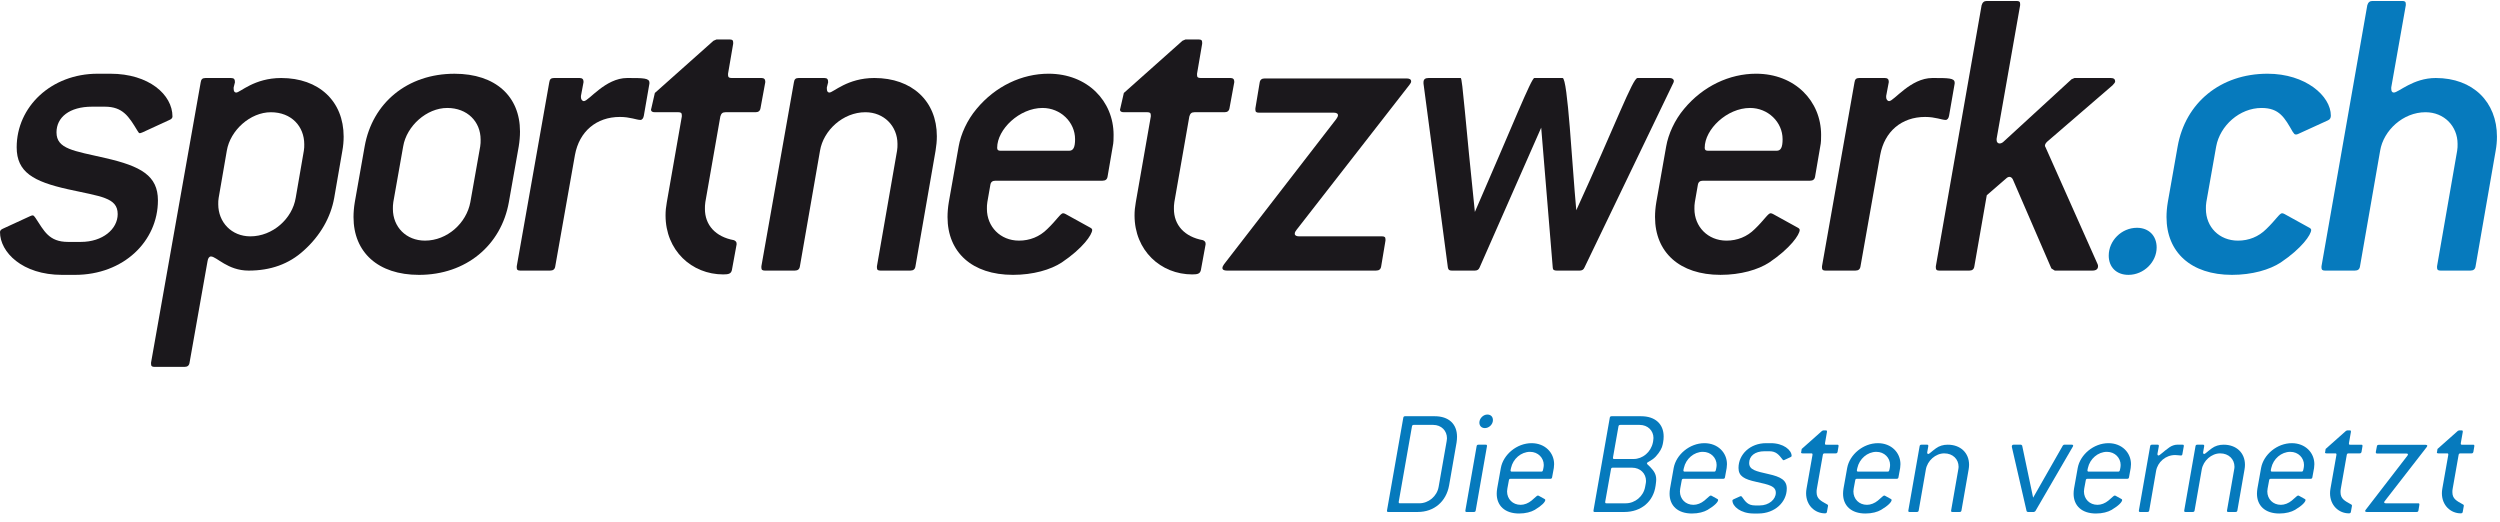 <?xml version="1.0" encoding="UTF-8"?>
<svg width="268px" height="56px" viewBox="0 0 268 56" version="1.1" xmlns="http://www.w3.org/2000/svg" xmlns:xlink="http://www.w3.org/1999/xlink">
    <!-- Generator: Sketch 49.3 (51167) - http://www.bohemiancoding.com/sketch -->
    <title>26_sportnetz_rgb</title>
    <desc>Created with Sketch.</desc>
    <defs></defs>
    <g id="Page-1" stroke="none" stroke-width="1" fill="none" fill-rule="evenodd">
        <g id="26_sportnetz_rgb" fill-rule="nonzero">
            <g id="Group">
                <path d="M18.489,12.491 C18.489,12.628 18.397,12.766 18.168,12.858 L15.278,14.189 C15.14,14.234 15.049,14.28 15.003,14.28 C14.865,14.28 14.865,14.189 14.728,14.005 C13.811,12.491 13.168,11.436 11.241,11.436 L9.865,11.436 C7.433,11.436 6.057,12.583 6.057,14.189 C6.057,15.978 7.892,16.161 11.287,16.941 C15.095,17.813 16.93,18.822 16.93,21.483 C16.93,25.842 13.26,29.466 8.03,29.466 L6.653,29.466 C2.386,29.465 0,27.034 0,24.878 C0,24.74 0.092,24.603 0.321,24.511 L3.211,23.18 C3.349,23.134 3.394,23.089 3.486,23.089 C3.623,23.089 3.669,23.18 3.807,23.364 C4.724,24.74 5.229,25.933 7.294,25.933 L8.67,25.933 C11.01,25.933 12.616,24.557 12.616,22.951 C12.616,21.162 10.781,21.07 7.294,20.29 C3.578,19.464 1.788,18.455 1.788,15.794 C1.788,11.435 5.504,7.903 10.459,7.903 L11.835,7.903 C15.966,7.903 18.489,10.151 18.489,12.491 Z" id="Shape" fill="#1B181C"></path>
                <path d="M35.828,21.208 C35.461,23.272 34.36,25.245 32.571,26.851 C30.966,28.319 28.993,29.008 26.653,29.008 C24.404,29.008 23.212,27.494 22.615,27.494 C22.432,27.494 22.294,27.677 22.248,27.999 L20.321,38.872 C20.275,39.194 20.092,39.331 19.77,39.331 L16.56,39.331 C16.285,39.331 16.193,39.239 16.193,39.009 L16.193,38.872 L21.515,8.822 C21.561,8.501 21.699,8.364 22.02,8.364 L24.773,8.364 C25.094,8.364 25.186,8.501 25.186,8.822 L25.048,9.372 L25.048,9.51 C25.048,9.785 25.14,9.923 25.323,9.923 C25.737,9.923 27.25,8.363 30.141,8.363 C34.178,8.363 36.839,10.84 36.839,14.648 C36.839,15.153 36.793,15.657 36.701,16.162 L35.828,21.208 Z M32.617,15.473 C32.617,13.546 31.241,12.032 29.038,12.032 C26.836,12.032 24.68,13.959 24.313,16.161 L23.441,21.208 C23.396,21.437 23.396,21.667 23.396,21.896 C23.396,23.822 24.818,25.337 26.837,25.337 C29.223,25.337 31.333,23.456 31.7,21.208 L32.572,16.161 C32.617,15.931 32.617,15.702 32.617,15.473 Z" id="Shape" fill="#1B181C"></path>
                <path d="M54.551,21.667 C53.725,26.301 49.964,29.466 44.917,29.466 C40.512,29.466 37.897,27.035 37.897,23.273 C37.897,22.769 37.943,22.218 38.035,21.668 L39.09,15.704 C39.916,11.024 43.678,7.905 48.724,7.905 C53.128,7.905 55.744,10.336 55.744,14.098 C55.744,14.603 55.698,15.154 55.607,15.704 L54.551,21.667 Z M51.523,14.968 C51.523,13.042 50.101,11.573 47.945,11.573 C45.742,11.573 43.586,13.5 43.219,15.702 L42.163,21.666 C42.118,21.941 42.118,22.17 42.118,22.4 C42.118,24.327 43.54,25.795 45.559,25.795 C47.945,25.795 50.009,23.914 50.422,21.666 L51.478,15.702 C51.523,15.473 51.523,15.197 51.523,14.968 Z" id="Shape" fill="#1B181C"></path>
                <path d="M69.021,12.398 C68.975,12.673 68.837,12.857 68.654,12.857 C68.241,12.857 67.552,12.536 66.451,12.536 C63.928,12.536 62.093,14.096 61.634,16.619 L59.524,28.547 C59.478,28.87 59.295,29.007 58.973,29.007 L55.762,29.007 C55.487,29.007 55.395,28.916 55.395,28.686 L55.395,28.547 L58.882,8.82 C58.928,8.499 59.066,8.362 59.386,8.362 L62.139,8.362 C62.413,8.362 62.552,8.499 62.552,8.729 L62.552,8.82 L62.277,10.288 L62.277,10.426 C62.277,10.655 62.414,10.839 62.598,10.839 C63.103,10.839 64.892,8.362 67.232,8.362 C68.975,8.362 69.618,8.362 69.618,8.866 L69.618,8.958 L69.021,12.398 Z" id="Shape" fill="#1B181C"></path>
                <path d="M81.531,11.573 C81.485,11.894 81.302,12.031 80.98,12.031 L77.77,12.031 C77.448,12.031 77.311,12.169 77.219,12.49 L75.613,21.666 C75.568,21.941 75.568,22.17 75.568,22.4 C75.568,24.097 76.669,25.382 78.687,25.749 C78.87,25.841 78.963,25.933 78.963,26.116 L78.963,26.207 L78.458,28.96 C78.367,29.327 78.136,29.418 77.54,29.418 C74.145,29.418 71.347,26.849 71.347,23.087 C71.347,22.628 71.392,22.169 71.485,21.665 L73.091,12.489 L73.091,12.351 C73.091,12.121 72.998,12.03 72.724,12.03 L70.2,12.03 C69.925,12.03 69.787,11.938 69.787,11.755 C69.787,11.709 69.833,11.618 69.833,11.572 L70.2,9.966 L76.486,4.369 L76.807,4.231 L78.229,4.231 C78.505,4.231 78.597,4.323 78.597,4.552 L78.597,4.689 L78.046,7.901 L78.046,8.039 C78.046,8.268 78.137,8.36 78.413,8.36 L81.624,8.36 C81.899,8.36 82.037,8.497 82.037,8.727 L82.037,8.82 L81.531,11.573 Z" id="Shape" fill="#1B181C"></path>
                <path d="M98.137,28.547 C98.091,28.87 97.908,29.007 97.586,29.007 L94.375,29.007 C94.099,29.007 94.007,28.916 94.007,28.686 L94.007,28.547 L96.164,16.16 C96.21,15.931 96.21,15.656 96.21,15.426 C96.21,13.545 94.787,12.031 92.769,12.031 C90.383,12.031 88.272,13.958 87.905,16.16 L85.75,28.547 C85.704,28.87 85.52,29.007 85.199,29.007 L81.987,29.007 C81.712,29.007 81.62,28.916 81.62,28.686 L81.62,28.547 L85.108,8.82 C85.153,8.499 85.291,8.362 85.612,8.362 L88.364,8.362 C88.685,8.362 88.777,8.499 88.777,8.82 L88.639,9.37 L88.639,9.508 C88.639,9.783 88.731,9.921 88.914,9.921 C89.327,9.921 90.841,8.361 93.731,8.361 C97.768,8.361 100.43,10.838 100.43,14.6 C100.43,15.105 100.384,15.609 100.292,16.16 L98.137,28.547 Z" id="Shape" fill="#1B181C"></path>
                <path d="M118.734,18.914 C118.689,19.235 118.504,19.372 118.184,19.372 L106.714,19.372 C106.393,19.372 106.209,19.51 106.163,19.831 L105.843,21.666 C105.797,21.895 105.797,22.17 105.797,22.4 C105.797,24.281 107.219,25.795 109.237,25.795 C110.384,25.795 111.44,25.382 112.266,24.556 C113.275,23.593 113.688,22.859 113.963,22.859 C114.055,22.859 114.147,22.904 114.239,22.95 L116.9,24.418 C116.992,24.464 117.083,24.556 117.083,24.647 C117.083,25.152 116.074,26.62 113.825,28.134 C112.632,28.915 110.752,29.464 108.595,29.464 C104.191,29.464 101.575,27.033 101.575,23.271 C101.575,22.767 101.621,22.216 101.713,21.666 L102.768,15.702 C102.998,14.371 103.686,12.857 104.696,11.664 C106.714,9.233 109.559,7.902 112.403,7.902 C116.578,7.902 119.377,10.838 119.377,14.462 C119.377,14.876 119.377,15.288 119.285,15.701 L118.734,18.914 Z M115.248,14.922 C115.248,13.087 113.688,11.573 111.761,11.573 C109.284,11.573 106.897,13.866 106.897,15.84 C106.897,16.069 106.99,16.161 107.265,16.161 L114.606,16.161 C115.063,16.161 115.248,15.794 115.248,14.922 Z" id="Shape" fill="#1B181C"></path>
                <path d="M131.807,11.573 C131.761,11.894 131.578,12.031 131.258,12.031 L128.046,12.031 C127.726,12.031 127.587,12.169 127.496,12.49 L125.89,21.666 C125.844,21.941 125.844,22.17 125.844,22.4 C125.844,24.097 126.945,25.382 128.964,25.749 C129.148,25.841 129.239,25.933 129.239,26.116 L129.239,26.207 L128.734,28.96 C128.643,29.327 128.414,29.418 127.817,29.418 C124.422,29.418 121.623,26.849 121.623,23.087 C121.623,22.628 121.669,22.169 121.76,21.665 L123.366,12.489 L123.366,12.351 C123.366,12.121 123.275,12.03 122.999,12.03 L120.476,12.03 C120.201,12.03 120.063,11.938 120.063,11.755 C120.063,11.709 120.109,11.618 120.109,11.572 L120.476,9.966 L126.762,4.369 L127.082,4.231 L128.505,4.231 C128.78,4.231 128.872,4.323 128.872,4.552 L128.872,4.689 L128.322,7.901 L128.322,8.039 C128.322,8.268 128.414,8.36 128.689,8.36 L131.901,8.36 C132.176,8.36 132.313,8.497 132.313,8.727 L132.313,8.82 L131.807,11.573 Z" id="Shape" fill="#1B181C"></path>
                <path d="M138.982,24.648 C138.89,24.786 138.798,24.877 138.798,25.061 C138.798,25.244 138.982,25.336 139.256,25.336 L148.157,25.336 C148.431,25.336 148.523,25.428 148.523,25.657 L148.523,25.794 L148.063,28.546 C148.017,28.869 147.834,29.006 147.513,29.006 L131.501,29.006 C131.226,29.006 131.043,28.915 131.043,28.73 C131.043,28.593 131.135,28.455 131.226,28.317 L143.245,12.765 C143.337,12.627 143.431,12.49 143.431,12.352 C143.431,12.168 143.245,12.077 142.971,12.077 L134.943,12.077 C134.668,12.077 134.576,11.985 134.576,11.756 L134.576,11.619 L135.034,8.866 C135.079,8.545 135.264,8.408 135.585,8.408 L150.771,8.408 C151.092,8.408 151.275,8.5 151.275,8.729 C151.275,8.866 151.183,8.958 151.092,9.096 L138.982,24.648 Z" id="Shape" fill="#1B181C"></path>
                <path d="M169.85,28.686 C169.759,28.916 169.574,29.007 169.344,29.007 L166.867,29.007 C166.592,29.007 166.455,28.916 166.455,28.686 L165.216,13.684 L158.609,28.686 C158.518,28.916 158.335,29.007 158.106,29.007 L155.628,29.007 C155.351,29.007 155.26,28.916 155.214,28.686 L152.599,8.958 L152.599,8.82 C152.599,8.499 152.783,8.362 153.149,8.362 L156.59,8.362 C156.775,8.362 157.096,13.133 158.106,22.722 C162.188,13.363 164.162,8.362 164.482,8.362 L167.51,8.362 C168.06,8.362 168.52,17.629 168.978,22.538 C173.2,13.316 175.034,8.362 175.54,8.362 L178.979,8.362 C179.255,8.362 179.439,8.499 179.439,8.683 C179.439,8.775 179.393,8.866 179.347,8.958 L169.85,28.686 Z" id="Shape" fill="#1B181C"></path>
                <path d="M194.58,18.914 C194.535,19.235 194.351,19.372 194.031,19.372 L182.56,19.372 C182.24,19.372 182.054,19.51 182.008,19.831 L181.688,21.666 C181.642,21.895 181.642,22.17 181.642,22.4 C181.642,24.281 183.064,25.795 185.083,25.795 C186.229,25.795 187.285,25.382 188.111,24.556 C189.119,23.593 189.533,22.859 189.808,22.859 C189.899,22.859 189.991,22.904 190.082,22.95 L192.742,24.418 C192.836,24.464 192.928,24.556 192.928,24.647 C192.928,25.152 191.918,26.62 189.67,28.134 C188.477,28.915 186.596,29.464 184.439,29.464 C180.037,29.464 177.419,27.033 177.419,23.271 C177.419,22.767 177.465,22.216 177.559,21.666 L178.613,15.702 C178.843,14.371 179.531,12.857 180.54,11.664 C182.56,9.233 185.403,7.902 188.249,7.902 C192.423,7.902 195.223,10.838 195.223,14.462 C195.223,14.876 195.223,15.288 195.131,15.701 L194.58,18.914 Z M191.094,14.922 C191.094,13.087 189.534,11.573 187.607,11.573 C185.13,11.573 182.745,13.866 182.745,15.84 C182.745,16.069 182.837,16.161 183.111,16.161 L190.453,16.161 C190.91,16.161 191.094,15.794 191.094,14.922 Z" id="Shape" fill="#1B181C"></path>
                <path d="M208.942,12.398 C208.896,12.673 208.758,12.857 208.575,12.857 C208.163,12.857 207.474,12.536 206.373,12.536 C203.851,12.536 202.015,14.096 201.557,16.619 L199.446,28.547 C199.4,28.87 199.217,29.007 198.896,29.007 L195.684,29.007 C195.41,29.007 195.318,28.916 195.318,28.686 L195.318,28.547 L198.804,8.82 C198.85,8.499 198.988,8.362 199.308,8.362 L202.06,8.362 C202.337,8.362 202.475,8.499 202.475,8.729 L202.475,8.82 L202.198,10.288 L202.198,10.426 C202.198,10.655 202.338,10.839 202.52,10.839 C203.024,10.839 204.815,8.362 207.155,8.362 C208.897,8.362 209.54,8.362 209.54,8.866 L209.54,8.958 L208.942,12.398 Z" id="Shape" fill="#1B181C"></path>
                <path d="M219.448,15.197 C219.31,15.335 219.219,15.472 219.219,15.61 C219.219,15.656 219.219,15.702 219.265,15.748 L224.863,28.318 C224.908,28.41 224.908,28.456 224.908,28.547 C224.908,28.823 224.725,29.007 224.311,29.007 L220.274,29.007 L219.908,28.777 L215.778,19.235 C215.686,19.051 215.549,18.96 215.412,18.96 C215.32,18.96 215.183,19.006 215.046,19.143 L212.981,20.933 L211.651,28.548 C211.605,28.871 211.42,29.008 211.099,29.008 L207.887,29.008 C207.613,29.008 207.521,28.917 207.521,28.687 L207.521,28.548 L212.429,0.563 C212.521,0.242 212.706,0.105 212.981,0.105 L216.193,0.105 C216.468,0.105 216.559,0.197 216.559,0.426 L216.559,0.563 L214.037,14.877 L214.037,15.014 C214.037,15.243 214.175,15.382 214.357,15.382 C214.449,15.382 214.631,15.336 214.769,15.198 L222.066,8.5 L222.386,8.363 L226.285,8.363 C226.605,8.363 226.745,8.5 226.745,8.73 C226.745,8.822 226.651,8.959 226.468,9.143 L219.448,15.197 Z" id="Shape" fill="#1B181C"></path>
                <path d="M228.167,29.465 C226.882,29.465 226.056,28.64 226.056,27.401 C226.056,25.795 227.432,24.419 229.085,24.419 C230.323,24.419 231.193,25.245 231.193,26.53 C231.193,28.089 229.817,29.465 228.167,29.465 Z" id="Shape" fill="#067ABD"></path>
                <path d="M243.08,7.903 C247.162,7.903 249.868,10.288 249.868,12.399 C249.868,12.628 249.776,12.813 249.548,12.904 L246.336,14.372 C246.244,14.418 246.152,14.418 246.107,14.418 C245.969,14.418 245.924,14.326 245.787,14.143 C244.915,12.629 244.365,11.574 242.437,11.574 C240.097,11.574 237.987,13.455 237.574,15.703 L236.519,21.667 C236.473,21.896 236.473,22.171 236.473,22.401 C236.473,24.328 237.895,25.796 239.913,25.796 C241.06,25.796 242.116,25.383 242.942,24.557 C243.95,23.594 244.364,22.86 244.638,22.86 C244.73,22.86 244.822,22.905 244.913,22.951 L247.573,24.419 C247.667,24.465 247.759,24.557 247.759,24.648 C247.759,25.153 246.749,26.621 244.501,28.135 C243.308,28.916 241.426,29.465 239.27,29.465 C234.867,29.465 232.25,27.034 232.25,23.272 C232.25,22.768 232.296,22.217 232.39,21.667 L233.443,15.703 C234.27,11.022 238.031,7.903 243.08,7.903 Z" id="Shape" fill="#067ABD"></path>
                <path d="M265.381,28.547 C265.335,28.87 265.15,29.007 264.829,29.007 L261.617,29.007 C261.343,29.007 261.251,28.916 261.251,28.686 L261.251,28.547 L263.407,16.16 C263.453,15.931 263.453,15.656 263.453,15.426 C263.453,13.545 262.031,12.031 260.012,12.031 C257.627,12.031 255.516,13.958 255.15,16.16 L252.993,28.547 C252.948,28.87 252.764,29.007 252.444,29.007 L249.232,29.007 C248.957,29.007 248.863,28.916 248.863,28.686 L248.863,28.547 L253.774,0.562 C253.866,0.241 254.048,0.104 254.324,0.104 L257.536,0.104 C257.81,0.104 257.902,0.196 257.902,0.425 L257.902,0.562 L256.342,9.371 L256.342,9.509 C256.342,9.784 256.434,9.922 256.617,9.922 C257.123,9.922 258.681,8.362 261.113,8.362 C265.104,8.362 267.673,10.931 267.673,14.647 C267.673,15.152 267.627,15.656 267.535,16.161 L265.381,28.547 Z" id="Shape" fill="#067ABD"></path>
            </g>
            <g id="Group" transform="translate(148, 44)" fill="#067ABD">
                <path d="M7.345,8.028 C7.034,9.775 5.731,10.884 3.984,10.884 L0.818,10.884 C0.72,10.884 0.686,10.851 0.686,10.77 L0.686,10.721 L2.433,0.782 C2.449,0.668 2.514,0.619 2.628,0.619 L5.794,0.619 C7.312,0.619 8.193,1.451 8.193,2.822 C8.193,3.018 8.177,3.231 8.143,3.443 L7.345,8.028 Z M7.116,2.985 C7.116,2.169 6.512,1.548 5.631,1.548 L3.56,1.548 C3.445,1.548 3.378,1.597 3.363,1.712 L1.943,9.79 L1.943,9.839 C1.943,9.921 1.977,9.953 2.075,9.953 L4.147,9.953 C5.141,9.953 6.04,9.203 6.218,8.207 L7.084,3.278 C7.1,3.181 7.116,3.083 7.116,2.985 Z" id="Shape"></path>
                <path d="M10.196,10.721 C10.18,10.835 10.115,10.884 10.001,10.884 L9.217,10.884 C9.119,10.884 9.088,10.851 9.088,10.77 L9.088,10.721 L10.294,3.834 C10.311,3.72 10.376,3.671 10.491,3.671 L11.273,3.671 C11.371,3.671 11.403,3.703 11.403,3.785 L11.403,3.834 L10.196,10.721 Z M11.177,1.892 C10.834,1.892 10.589,1.663 10.589,1.304 C10.589,0.847 11.013,0.439 11.438,0.439 C11.812,0.439 12.042,0.668 12.042,1.043 C12.041,1.484 11.633,1.892 11.177,1.892 Z" id="Shape"></path>
                <path d="M18.387,7.163 C18.371,7.277 18.306,7.327 18.192,7.327 L13.933,7.327 C13.819,7.327 13.77,7.375 13.753,7.49 L13.59,8.371 C13.574,8.485 13.558,8.583 13.558,8.681 C13.558,9.497 14.162,10.117 15.01,10.117 C15.403,10.117 15.826,9.954 16.185,9.66 C16.578,9.334 16.756,9.122 16.854,9.122 C16.886,9.122 16.904,9.122 16.936,9.138 L17.557,9.481 C17.62,9.513 17.655,9.546 17.655,9.595 C17.655,9.807 17.295,10.199 16.528,10.656 C16.137,10.885 15.548,11.048 14.847,11.048 C13.329,11.048 12.448,10.215 12.448,8.926 C12.448,8.747 12.466,8.567 12.497,8.372 L12.89,6.168 C13.151,4.732 14.603,3.508 16.186,3.508 C17.622,3.508 18.601,4.52 18.601,5.76 C18.601,5.89 18.585,6.021 18.57,6.168 L18.387,7.163 Z M17.491,5.841 C17.491,5.091 16.886,4.437 16.021,4.437 C15.059,4.437 14.193,5.187 13.982,6.167 L13.932,6.396 L13.932,6.429 C13.932,6.527 13.982,6.559 14.079,6.559 L17.229,6.559 C17.342,6.559 17.374,6.51 17.408,6.396 L17.456,6.167 C17.475,6.053 17.491,5.956 17.491,5.841 Z" id="Shape"></path>
                <path d="M30.247,3.622 C30.182,4.014 29.921,4.487 29.48,4.96 C29.041,5.417 28.55,5.531 28.55,5.662 C28.55,5.776 28.713,5.858 28.893,6.054 C29.285,6.478 29.546,6.805 29.546,7.409 C29.546,7.539 29.529,7.67 29.512,7.817 L29.48,8.062 C29.251,9.759 27.947,10.885 26.119,10.885 L22.953,10.885 C22.855,10.885 22.821,10.852 22.821,10.771 L22.821,10.722 L24.568,0.783 C24.584,0.669 24.649,0.62 24.765,0.62 L27.931,0.62 C29.449,0.62 30.344,1.468 30.344,2.79 C30.344,3.003 30.328,3.215 30.281,3.443 L30.247,3.622 Z M28.453,7.555 C28.453,6.755 27.832,6.135 26.952,6.135 L24.879,6.135 C24.766,6.135 24.716,6.184 24.699,6.298 L24.078,9.791 L24.078,9.84 C24.078,9.922 24.112,9.954 24.21,9.954 L26.282,9.954 C27.278,9.954 28.175,9.204 28.355,8.208 L28.418,7.865 C28.438,7.767 28.453,7.652 28.453,7.555 Z M29.252,2.953 C29.252,2.17 28.648,1.549 27.769,1.549 L25.696,1.549 C25.581,1.549 25.516,1.598 25.499,1.713 L24.911,5.042 L24.911,5.091 C24.911,5.173 24.945,5.205 25.043,5.205 L27.116,5.205 C28.094,5.205 28.975,4.471 29.189,3.443 L29.22,3.279 C29.236,3.165 29.252,3.05 29.252,2.953 Z" id="Shape"></path>
                <path d="M36.918,7.163 C36.902,7.277 36.837,7.327 36.722,7.327 L32.462,7.327 C32.349,7.327 32.299,7.375 32.282,7.49 L32.119,8.371 C32.103,8.485 32.088,8.583 32.088,8.681 C32.088,9.497 32.691,10.117 33.539,10.117 C33.932,10.117 34.355,9.954 34.714,9.66 C35.107,9.334 35.285,9.122 35.383,9.122 C35.417,9.122 35.433,9.122 35.465,9.138 L36.086,9.481 C36.151,9.513 36.184,9.546 36.184,9.595 C36.184,9.807 35.826,10.199 35.057,10.656 C34.666,10.885 34.079,11.048 33.376,11.048 C31.858,11.048 30.979,10.215 30.979,8.926 C30.979,8.747 30.995,8.567 31.027,8.372 L31.419,6.168 C31.681,4.732 33.132,3.508 34.715,3.508 C36.153,3.508 37.131,4.52 37.131,5.76 C37.131,5.89 37.114,6.021 37.099,6.168 L36.918,7.163 Z M36.021,5.841 C36.021,5.091 35.417,4.437 34.551,4.437 C33.589,4.437 32.725,5.187 32.512,6.167 L32.462,6.396 L32.462,6.429 C32.462,6.527 32.512,6.559 32.609,6.559 L35.759,6.559 C35.872,6.559 35.906,6.51 35.938,6.396 L35.988,6.167 C36.005,6.053 36.021,5.956 36.021,5.841 Z" id="Shape"></path>
                <path d="M44.063,4.878 C44.063,4.927 44.031,4.96 43.933,5.009 L43.264,5.32 C43.233,5.336 43.214,5.336 43.199,5.336 C43.151,5.336 43.117,5.304 43.086,5.254 C42.693,4.748 42.4,4.373 41.666,4.373 L41.16,4.373 C40.114,4.373 39.511,4.895 39.511,5.63 C39.511,6.365 40.212,6.511 41.584,6.821 C42.906,7.115 43.542,7.474 43.542,8.372 C43.542,9.824 42.27,11.048 40.491,11.048 L39.985,11.048 C38.597,11.048 37.716,10.281 37.716,9.66 C37.716,9.595 37.764,9.562 37.862,9.513 L38.548,9.203 C38.581,9.187 38.613,9.187 38.629,9.187 C38.679,9.187 38.694,9.219 38.744,9.269 C39.119,9.791 39.38,10.183 40.148,10.183 L40.654,10.183 C41.632,10.183 42.367,9.53 42.367,8.829 C42.367,8.11 41.666,7.964 40.262,7.653 C38.99,7.376 38.368,7.049 38.368,6.168 C38.368,4.699 39.625,3.508 41.323,3.508 L41.829,3.508 C43.184,3.507 44.063,4.242 44.063,4.878 Z" id="Shape"></path>
                <path d="M48.99,4.438 C48.958,4.552 48.908,4.601 48.795,4.601 L47.602,4.601 C47.489,4.601 47.423,4.65 47.408,4.765 L46.772,8.372 C46.739,8.518 46.739,8.649 46.739,8.763 C46.739,9.481 47.196,9.694 47.866,10.069 C47.929,10.102 47.964,10.134 47.964,10.183 L47.964,10.232 L47.848,10.868 C47.832,10.982 47.767,11.031 47.637,11.031 C46.56,11.031 45.614,10.182 45.614,8.877 C45.614,8.714 45.631,8.551 45.662,8.372 L46.3,4.765 L46.3,4.716 C46.3,4.634 46.266,4.601 46.168,4.601 L45.223,4.601 C45.125,4.601 45.076,4.569 45.076,4.504 C45.076,4.487 45.092,4.455 45.092,4.438 L45.142,4.128 L47.329,2.186 L47.461,2.137 L47.722,2.137 C47.82,2.137 47.851,2.17 47.851,2.251 L47.851,2.3 L47.64,3.508 L47.64,3.557 C47.64,3.655 47.672,3.672 47.77,3.672 L48.962,3.672 C49.06,3.672 49.092,3.704 49.092,3.786 L49.092,3.835 L48.99,4.438 Z" id="Shape"></path>
                <path d="M55.516,7.163 C55.5,7.277 55.434,7.327 55.319,7.327 L51.059,7.327 C50.946,7.327 50.896,7.375 50.88,7.49 L50.717,8.371 C50.7,8.485 50.685,8.583 50.685,8.681 C50.685,9.497 51.289,10.117 52.137,10.117 C52.529,10.117 52.953,9.954 53.312,9.66 C53.704,9.334 53.883,9.122 53.981,9.122 C54.015,9.122 54.031,9.122 54.062,9.138 L54.684,9.481 C54.749,9.513 54.782,9.546 54.782,9.595 C54.782,9.807 54.424,10.199 53.654,10.656 C53.264,10.885 52.676,11.048 51.973,11.048 C50.456,11.048 49.576,10.215 49.576,8.926 C49.576,8.747 49.593,8.567 49.624,8.372 L50.017,6.168 C50.278,4.732 51.73,3.508 53.313,3.508 C54.751,3.508 55.728,4.52 55.728,5.76 C55.728,5.89 55.712,6.021 55.697,6.168 L55.516,7.163 Z M54.617,5.841 C54.617,5.091 54.014,4.437 53.147,4.437 C52.186,4.437 51.322,5.187 51.108,6.167 L51.058,6.396 L51.058,6.429 C51.058,6.527 51.108,6.559 51.205,6.559 L54.355,6.559 C54.468,6.559 54.502,6.51 54.535,6.396 L54.585,6.167 C54.602,6.053 54.617,5.956 54.617,5.841 Z" id="Shape"></path>
                <path d="M62.269,10.721 C62.252,10.835 62.187,10.884 62.074,10.884 L61.292,10.884 C61.194,10.884 61.16,10.851 61.16,10.77 L61.16,10.721 L61.927,6.331 C61.945,6.233 61.961,6.136 61.961,6.038 C61.961,5.222 61.339,4.601 60.425,4.601 C59.495,4.601 58.615,5.385 58.452,6.331 L57.685,10.721 C57.666,10.835 57.603,10.884 57.488,10.884 L56.705,10.884 C56.607,10.884 56.574,10.851 56.574,10.77 L56.574,10.721 L57.783,3.834 C57.799,3.72 57.864,3.671 57.977,3.671 L58.581,3.671 C58.679,3.671 58.713,3.703 58.713,3.785 L58.713,3.834 L58.598,4.487 L58.598,4.536 C58.598,4.618 58.648,4.666 58.713,4.666 C58.826,4.666 59.056,4.405 59.529,4.062 C59.887,3.801 60.311,3.671 60.801,3.671 C62.155,3.671 63.085,4.536 63.085,5.825 C63.085,5.988 63.068,6.151 63.037,6.33 L62.269,10.721 Z" id="Shape"></path>
                <path d="M70.196,10.786 C70.146,10.835 70.098,10.868 70.032,10.884 L69.38,10.884 C69.298,10.868 69.266,10.819 69.25,10.786 L67.667,3.899 C67.667,3.752 67.715,3.67 67.862,3.67 L68.644,3.67 C68.678,3.67 68.726,3.702 68.776,3.768 L69.951,9.35 L73.133,3.768 C73.183,3.703 73.231,3.67 73.297,3.67 L74.097,3.67 C74.195,3.67 74.243,3.719 74.243,3.768 C74.243,3.801 74.227,3.85 74.195,3.899 L70.196,10.786 Z" id="Shape"></path>
                <path d="M80.23,7.163 C80.213,7.277 80.148,7.327 80.033,7.327 L75.775,7.327 C75.66,7.327 75.612,7.375 75.594,7.49 L75.43,8.371 C75.414,8.485 75.399,8.583 75.399,8.681 C75.399,9.497 76.003,10.117 76.85,10.117 C77.243,10.117 77.666,9.954 78.025,9.66 C78.418,9.334 78.597,9.122 78.695,9.122 C78.728,9.122 78.745,9.122 78.776,9.138 L79.397,9.481 C79.463,9.513 79.495,9.546 79.495,9.595 C79.495,9.807 79.137,10.199 78.37,10.656 C77.978,10.885 77.391,11.048 76.687,11.048 C75.169,11.048 74.29,10.215 74.29,8.926 C74.29,8.747 74.306,8.567 74.338,8.372 L74.731,6.168 C74.992,4.732 76.445,3.508 78.026,3.508 C79.464,3.508 80.442,4.52 80.442,5.76 C80.442,5.89 80.426,6.021 80.41,6.168 L80.23,7.163 Z M79.332,5.841 C79.332,5.091 78.728,4.437 77.864,4.437 C76.9,4.437 76.036,5.187 75.823,6.167 L75.775,6.396 L75.775,6.429 C75.775,6.527 75.823,6.559 75.921,6.559 L79.071,6.559 C79.184,6.559 79.218,6.51 79.251,6.396 L79.301,6.167 C79.316,6.053 79.332,5.956 79.332,5.841 Z" id="Shape"></path>
                <path d="M85.955,4.666 C85.939,4.797 85.89,4.829 85.776,4.829 C85.646,4.829 85.433,4.78 85.172,4.78 C84.16,4.78 83.294,5.531 83.131,6.494 L82.398,10.721 C82.38,10.835 82.317,10.884 82.202,10.884 L81.419,10.884 C81.321,10.884 81.288,10.851 81.288,10.77 L81.288,10.721 L82.496,3.834 C82.513,3.72 82.578,3.671 82.691,3.671 L83.295,3.671 C83.395,3.671 83.427,3.703 83.427,3.785 L83.427,3.834 L83.28,4.65 L83.28,4.699 C83.28,4.781 83.33,4.829 83.395,4.829 C83.525,4.829 83.851,4.454 84.57,3.948 C84.798,3.784 85.139,3.671 85.369,3.671 L85.973,3.671 C86.073,3.671 86.104,3.703 86.104,3.785 L86.104,3.834 L85.955,4.666 Z" id="Shape"></path>
                <path d="M91.846,10.721 C91.828,10.835 91.764,10.884 91.649,10.884 L90.867,10.884 C90.769,10.884 90.735,10.851 90.735,10.77 L90.735,10.721 L91.502,6.331 C91.521,6.233 91.536,6.136 91.536,6.038 C91.536,5.222 90.915,4.601 90.001,4.601 C89.071,4.601 88.19,5.385 88.027,6.331 L87.26,10.721 C87.242,10.835 87.178,10.884 87.063,10.884 L86.281,10.884 C86.183,10.884 86.149,10.851 86.149,10.77 L86.149,10.721 L87.358,3.834 C87.374,3.72 87.439,3.671 87.553,3.671 L88.157,3.671 C88.257,3.671 88.288,3.703 88.288,3.785 L88.288,3.834 L88.175,4.487 L88.175,4.536 C88.175,4.618 88.223,4.666 88.288,4.666 C88.401,4.666 88.631,4.405 89.104,4.062 C89.462,3.801 89.887,3.671 90.376,3.671 C91.73,3.671 92.66,4.536 92.66,5.825 C92.66,5.988 92.644,6.151 92.612,6.33 L91.846,10.721 Z" id="Shape"></path>
                <path d="M99.887,7.163 C99.871,7.277 99.806,7.327 99.69,7.327 L95.433,7.327 C95.317,7.327 95.269,7.375 95.251,7.49 L95.088,8.371 C95.071,8.485 95.056,8.583 95.056,8.681 C95.056,9.497 95.66,10.117 96.508,10.117 C96.9,10.117 97.324,9.954 97.683,9.66 C98.076,9.334 98.254,9.122 98.352,9.122 C98.386,9.122 98.402,9.122 98.434,9.138 L99.055,9.481 C99.12,9.513 99.153,9.546 99.153,9.595 C99.153,9.807 98.795,10.199 98.028,10.656 C97.635,10.885 97.048,11.048 96.344,11.048 C94.827,11.048 93.947,10.215 93.947,8.926 C93.947,8.747 93.964,8.567 93.995,8.372 L94.388,6.168 C94.649,4.732 96.103,3.508 97.684,3.508 C99.122,3.508 100.099,4.52 100.099,5.76 C100.099,5.89 100.083,6.021 100.068,6.168 L99.887,7.163 Z M98.988,5.841 C98.988,5.091 98.385,4.437 97.521,4.437 C96.557,4.437 95.693,5.187 95.48,6.167 L95.432,6.396 L95.432,6.429 C95.432,6.527 95.48,6.559 95.577,6.559 L98.727,6.559 C98.841,6.559 98.874,6.51 98.907,6.396 L98.957,6.167 C98.973,6.053 98.988,5.956 98.988,5.841 Z" id="Shape"></path>
                <path d="M105.156,4.438 C105.124,4.552 105.074,4.601 104.961,4.601 L103.77,4.601 C103.655,4.601 103.589,4.65 103.574,4.765 L102.938,8.372 C102.904,8.518 102.904,8.649 102.904,8.763 C102.904,9.481 103.362,9.694 104.032,10.069 C104.097,10.102 104.13,10.134 104.13,10.183 L104.13,10.232 L104.016,10.868 C103.998,10.982 103.935,11.031 103.803,11.031 C102.726,11.031 101.78,10.182 101.78,8.877 C101.78,8.714 101.797,8.551 101.828,8.372 L102.466,4.765 L102.466,4.716 C102.466,4.634 102.434,4.601 102.334,4.601 L101.389,4.601 C101.291,4.601 101.242,4.569 101.242,4.504 C101.242,4.487 101.26,4.455 101.26,4.438 L101.308,4.128 L103.495,2.186 L103.627,2.137 L103.888,2.137 C103.986,2.137 104.019,2.17 104.019,2.251 L104.019,2.3 L103.806,3.508 L103.806,3.557 C103.806,3.655 103.838,3.672 103.938,3.672 L105.128,3.672 C105.226,3.672 105.258,3.704 105.258,3.786 L105.258,3.835 L105.156,4.438 Z" id="Shape"></path>
                <path d="M107.651,9.709 C107.601,9.758 107.585,9.807 107.585,9.856 C107.585,9.921 107.651,9.954 107.749,9.954 L111.226,9.954 C111.324,9.954 111.356,9.987 111.356,10.068 L111.356,10.117 L111.258,10.721 C111.241,10.835 111.176,10.884 111.063,10.884 L105.71,10.884 C105.612,10.884 105.546,10.851 105.546,10.786 C105.546,10.737 105.563,10.688 105.612,10.639 L110.066,4.862 C110.098,4.813 110.132,4.764 110.132,4.715 C110.132,4.65 110.066,4.617 109.968,4.617 L106.834,4.617 C106.736,4.617 106.687,4.584 106.687,4.487 L106.687,4.454 L106.802,3.85 C106.818,3.736 106.884,3.686 106.997,3.686 L112.039,3.686 C112.139,3.686 112.202,3.719 112.202,3.784 C112.202,3.833 112.171,3.882 112.139,3.931 L107.651,9.709 Z" id="Shape"></path>
                <path d="M117.146,4.438 C117.115,4.552 117.065,4.601 116.952,4.601 L115.761,4.601 C115.646,4.601 115.58,4.65 115.564,4.765 L114.929,8.372 C114.895,8.518 114.895,8.649 114.895,8.763 C114.895,9.481 115.353,9.694 116.022,10.069 C116.088,10.102 116.12,10.134 116.12,10.183 L116.12,10.232 L116.007,10.868 C115.989,10.982 115.925,11.031 115.794,11.031 C114.717,11.031 113.771,10.182 113.771,8.877 C113.771,8.714 113.787,8.551 113.819,8.372 L114.456,4.765 L114.456,4.716 C114.456,4.634 114.425,4.601 114.325,4.601 L113.379,4.601 C113.281,4.601 113.232,4.569 113.232,4.504 C113.232,4.487 113.251,4.455 113.251,4.438 L113.299,4.128 L115.486,2.186 L115.617,2.137 L115.878,2.137 C115.976,2.137 116.01,2.17 116.01,2.251 L116.01,2.3 L115.797,3.508 L115.797,3.557 C115.797,3.655 115.828,3.672 115.928,3.672 L117.119,3.672 C117.217,3.672 117.248,3.704 117.248,3.786 L117.248,3.835 L117.146,4.438 Z" id="Shape"></path>
            </g>
        </g>
    </g>
</svg>